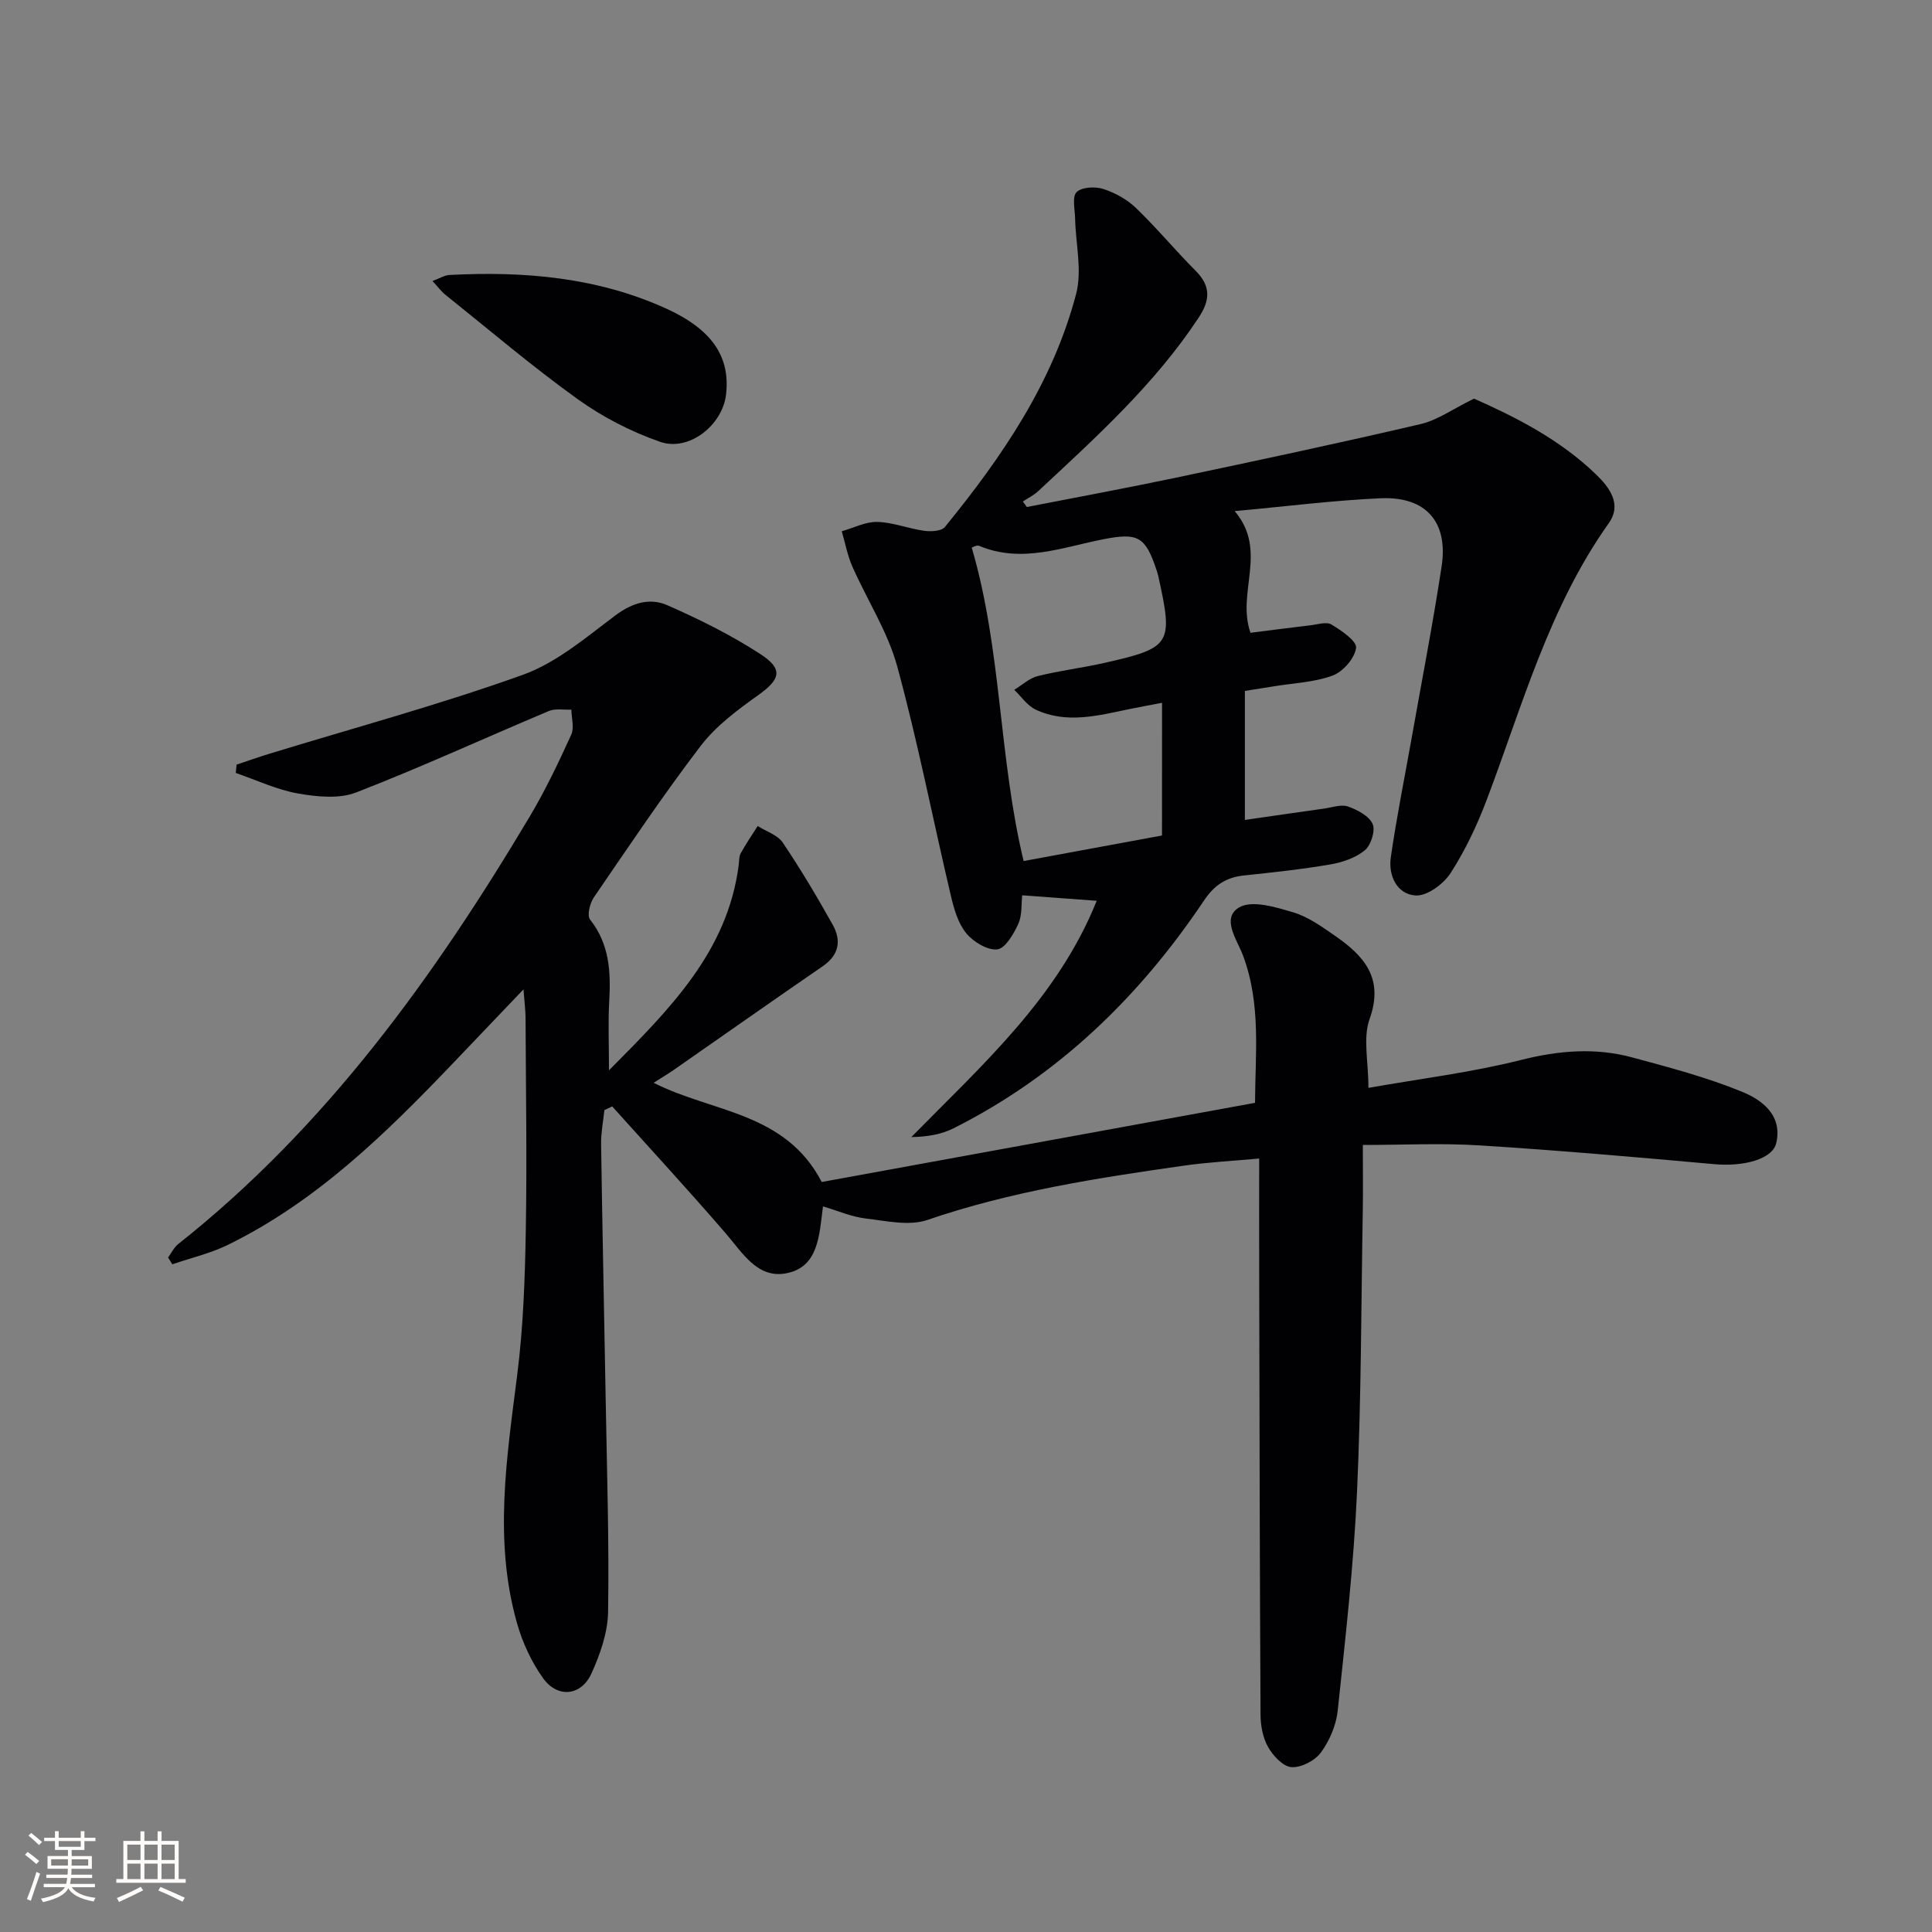 <svg enable-background="new 0 0 400 400" viewBox="0 0 400 400" xmlns="http://www.w3.org/2000/svg"><rect x="0" y="0" width="400" height="400" fill="#808080" stroke="none"/><g fill="#010104"><path d="m170.39 249.77c-.78 6.13-.96 12.57-7.59 13.85-5.97 1.15-9.06-4.22-12.55-8.27-7.68-8.9-15.65-17.54-23.5-26.28-.54.26-1.08.51-1.62.77-.24 2.34-.71 4.67-.68 7.01.26 17.81.65 35.62.96 53.43.25 14.48.72 28.96.49 43.43-.07 4.29-1.64 8.79-3.45 12.77-2.12 4.65-6.98 5.16-9.98 1.01-2.45-3.39-4.31-7.46-5.45-11.5-4.83-17.09-2.1-34.21.07-51.38 1.25-9.87 1.6-19.9 1.77-29.86.26-14.66.01-29.33-.05-43.99-.01-1.59-.22-3.18-.43-5.92-5.5 5.76-10.16 10.65-14.83 15.54-13.85 14.48-28.14 28.44-46.42 37.38-3.61 1.76-7.63 2.69-11.46 4-.29-.47-.58-.94-.87-1.41.7-.94 1.22-2.09 2.11-2.79 30.65-24.28 53.03-55.38 72.81-88.58 3.22-5.41 5.93-11.14 8.55-16.87.66-1.44.05-3.45.03-5.19-1.57.08-3.32-.28-4.67.29-13.31 5.6-26.44 11.64-39.89 16.86-3.54 1.37-8.14.9-12.06.21-4.4-.78-8.59-2.78-12.87-4.25.06-.57.11-1.15.17-1.72 2.22-.74 4.42-1.53 6.65-2.21 17.58-5.39 35.36-10.19 52.65-16.4 6.98-2.51 13.09-7.77 19.19-12.33 3.48-2.6 7.1-3.64 10.68-2.07 6.65 2.92 13.24 6.19 19.31 10.14 4.8 3.13 4.08 5.23-.49 8.49-4.28 3.05-8.71 6.34-11.86 10.45-7.78 10.17-14.91 20.83-22.15 31.4-.83 1.21-1.46 3.75-.8 4.59 4.06 5.13 4.32 10.92 3.97 17.02-.24 4.26-.05 8.54-.05 14.21 12.75-12.83 24.54-24.61 26.86-42.49.11-.82.04-1.76.41-2.44 1.07-1.94 2.33-3.77 3.52-5.65 1.76 1.12 4.12 1.85 5.19 3.43 3.7 5.49 7.1 11.21 10.34 17 1.83 3.28 1.34 6.27-2.09 8.62-10.27 7.05-20.45 14.23-30.68 21.35-1.32.92-2.71 1.74-4.3 2.76 12.09 6.16 27.22 5.97 34.8 20.54 29.4-5.37 59.23-10.82 89.71-16.39.03-10.08 1.31-20.43-2.52-30.59-1.19-3.15-4.55-7.67-.75-9.88 2.66-1.55 7.54-.05 11.15 1.02 3.09.91 5.92 2.96 8.63 4.83 6.02 4.16 10.25 8.78 7.21 17.27-1.41 3.94-.24 8.81-.24 14.25 10.81-1.91 21.35-3.19 31.56-5.77 7.82-1.97 15.39-2.61 23.07-.53 7.64 2.06 15.36 4.1 22.66 7.08 4.16 1.69 8.47 4.84 7.15 10.63-.77 3.38-6.79 4.93-12.81 4.39-16.2-1.46-32.4-2.87-48.63-3.89-7.9-.5-15.87-.09-24.16-.09 0 5.27.06 9.42-.01 13.56-.34 19.48-.31 38.97-1.2 58.42-.69 15.08-2.4 30.12-3.99 45.14-.32 3-1.67 6.19-3.46 8.64-1.23 1.7-4.07 3.18-6.09 3.06-1.74-.1-3.82-2.33-4.85-4.14-1.1-1.92-1.57-4.44-1.58-6.7-.17-30.95-.21-61.9-.28-92.85-.02-7.15 0-14.29 0-22.32-5.32.49-10.54.75-15.69 1.49-17.91 2.55-35.76 5.32-53.01 11.23-3.78 1.29-8.5.2-12.73-.3-2.93-.33-5.73-1.58-8.88-2.51z"/><path d="m257.74 143.05v26.71c5.34-.77 10.89-1.58 16.45-2.36 1.64-.23 3.49-.92 4.9-.42 1.95.69 4.36 1.95 5.1 3.62.61 1.38-.35 4.4-1.63 5.45-1.92 1.58-4.66 2.5-7.19 2.93-5.88 1.01-11.84 1.64-17.78 2.27-3.69.39-6.12 1.93-8.32 5.2-13.38 19.95-30.2 36.27-51.85 47.15-2.52 1.27-5.43 1.76-8.74 1.82 14.68-14.95 30.32-28.82 38.38-48.92-5.27-.39-10.11-.75-15.42-1.14-.21 1.81.01 4.11-.82 5.93-.95 2.09-2.7 5.09-4.35 5.27-2.06.22-4.98-1.57-6.44-3.37-1.69-2.07-2.52-5.02-3.16-7.72-3.73-15.83-6.83-31.83-11.11-47.5-1.97-7.2-6.24-13.76-9.29-20.68-1.02-2.31-1.48-4.86-2.19-7.3 2.46-.69 4.93-2 7.36-1.93 3.25.08 6.45 1.39 9.72 1.84 1.4.19 3.56.08 4.27-.79 11.84-14.52 22.38-29.92 27.18-48.3 1.26-4.83-.11-10.35-.22-15.56-.04-1.89-.66-4.51.31-5.47 1.06-1.06 3.83-1.2 5.51-.66 2.45.79 4.95 2.17 6.79 3.95 4.31 4.15 8.15 8.79 12.38 13.03 3.18 3.2 2.95 6.1.56 9.71-9.1 13.78-21.22 24.72-33.16 35.85-.93.87-2.13 1.45-3.21 2.17.28.38.55.76.83 1.14 10.32-2.02 20.67-3.92 30.96-6.09 16.88-3.56 33.76-7.15 50.57-11.08 3.5-.82 6.66-3.12 11.05-5.27 8.24 3.66 17.61 8.29 25.26 15.69 2.8 2.71 5.43 6.18 2.62 10.13-12.34 17.37-17.85 37.69-25.24 57.22-1.99 5.27-4.45 10.47-7.49 15.19-1.46 2.27-4.87 4.78-7.24 4.64-3.83-.24-5.69-4.08-5.14-7.87 1.17-8.19 2.82-16.31 4.27-24.47 2.11-11.92 4.43-23.81 6.25-35.78 1.41-9.22-3.25-14.53-12.61-14.12-9.76.43-19.48 1.68-30.23 2.66 6.97 8.24.32 16.81 3.27 25.19 4-.5 8.2-1.06 12.42-1.55 1.47-.17 3.31-.79 4.35-.16 2.05 1.24 5.27 3.43 5.09 4.84-.28 2.15-2.69 4.92-4.84 5.72-3.82 1.42-8.11 1.56-12.2 2.24-1.8.28-3.58.56-5.98.95zm-17.15 2.46c-2.52.48-4.63.86-6.72 1.29-6.48 1.34-13.02 3.13-19.44.12-1.74-.82-2.98-2.7-4.44-4.1 1.61-.97 3.11-2.4 4.85-2.84 4.5-1.13 9.14-1.68 13.67-2.7 14.01-3.16 14.42-3.87 11.31-17.97-.11-.48-.26-.96-.42-1.43-2.28-6.83-3.87-7.61-10.88-6.25-8.51 1.65-16.96 5.09-25.8 1.38-.53-.22-1.39.33-1.53.37 6.23 21.3 5.56 43.34 10.74 64.89 9.61-1.77 19.01-3.51 28.65-5.29.01-9.3.01-18.09.01-27.47z"/><path d="m89.54 58.18c1.52-.56 2.5-1.2 3.52-1.25 15.44-.81 30.61.47 44.88 6.96 9.53 4.34 13.28 10.02 12.38 17.8-.74 6.33-7.67 11.87-13.66 9.78s-11.88-5.11-17.03-8.81c-9.44-6.78-18.32-14.35-27.4-21.62-.86-.68-1.52-1.6-2.69-2.86z"/></g><path d="m5.17 384 .55-.58c.85.61 1.65 1.24 2.4 1.87l-.59.64c-.83-.73-1.62-1.38-2.36-1.93m1.22 9.53-.82-.34c.71-1.76 1.37-3.64 1.98-5.63.24.13.5.25.76.36-.6 1.67-1.24 3.54-1.92 5.61m-.5-13.5.57-.54c.56.44 1.31 1.06 2.26 1.87l-.64.64c-.68-.66-1.41-1.32-2.19-1.97m3.25.46h2.24v-1.36h.77v1.36h4.57v-1.36h.76v1.36h2.28v.69h-2.28v1.84h-2.64v1.26h4.18v2.64h-4.21c0 .45-.02.86-.05 1.21h4.32v.69h-4.38c-.04.34-.1.75-.19 1.22h5.15v.69h-4.82c.87 1.19 2.51 1.92 4.93 2.19-.17.31-.3.57-.37.76-2.77-.49-4.52-1.41-5.26-2.76-.56 1.26-2.3 2.23-5.24 2.9-.12-.25-.26-.48-.43-.72 2.73-.55 4.38-1.34 4.96-2.38h-4.38v-.69h4.65c.1-.38.17-.79.21-1.22h-4.32v-.69h4.4c.03-.34.05-.75.05-1.21h-4.2v-2.64h4.23v-1.26h-2.69v-1.84h-2.24zm1.46 4.46v1.29h3.45c.01-.4.02-.57.01-.53v-.32-.45h-3.46zm1.55-2.59h4.57v-1.19h-4.57zm6.11 2.59h-3.42v.77c-.01.19-.01.37-.02.53h3.44z" fill="#fcfbfa"/><path d="m32.63 379.16h.82v1.98h3.54v7.89h1.46v.78h-14.37v-.78h1.46v-7.89h3.54v-1.98h.82v1.98h2.73zm-3.49 11.48.5.73c-1.61.82-3.28 1.63-5 2.41-.13-.27-.28-.55-.44-.82 1.75-.72 3.4-1.49 4.94-2.32m-2.78-5.55h2.73v-3.18h-2.73zm0 3.95h2.73v-3.2h-2.73zm3.54-3.95h2.73v-3.18h-2.73zm0 3.95h2.73v-3.2h-2.73zm7.89 4.68c-1.84-.92-3.51-1.7-5.02-2.32l.45-.73c1.89.8 3.57 1.55 5.04 2.23zm-1.62-11.81h-2.73v3.18h2.73zm-2.73 7.13h2.73v-3.2h-2.73z" fill="#fcfbfa"/></svg>